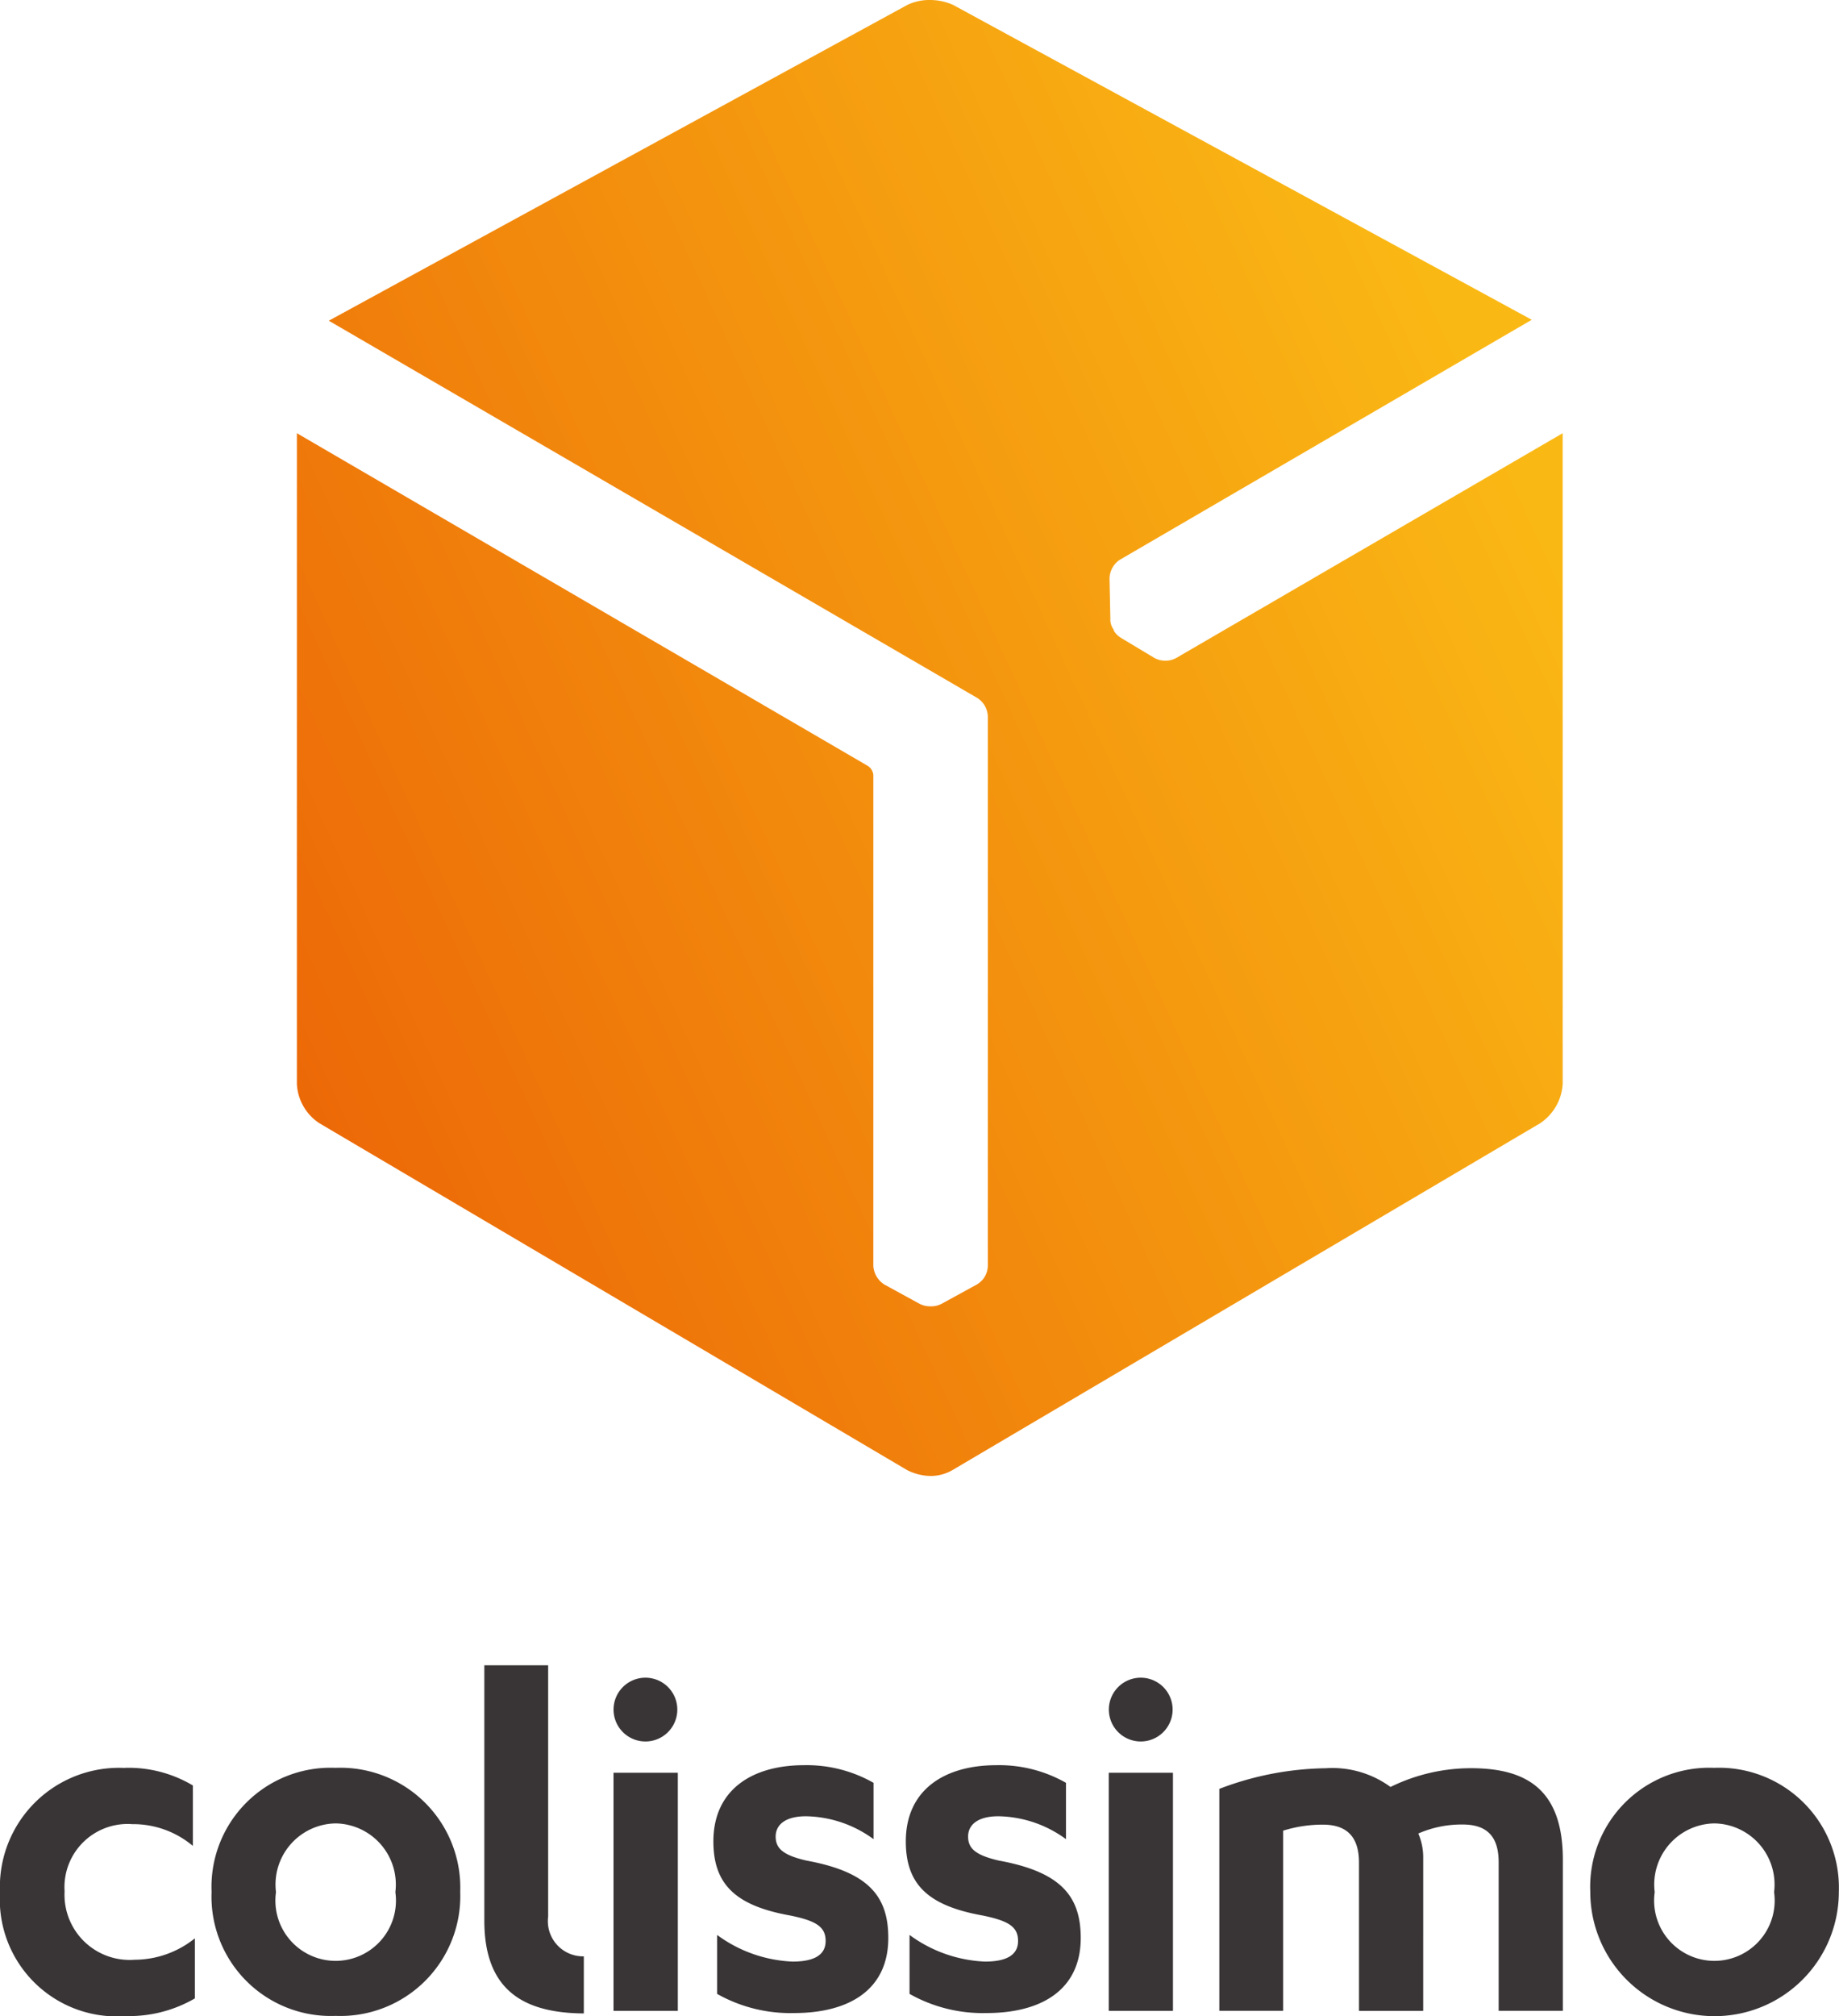 <svg xmlns="http://www.w3.org/2000/svg" xmlns:xlink="http://www.w3.org/1999/xlink" width="66.743" height="73.154" viewBox="0 0 66.743 73.154">
  <defs>
    <linearGradient id="linear-gradient" x1="0.945" y1="0.285" x2="0" y2="0.784" gradientUnits="objectBoundingBox">
      <stop offset="0" stop-color="#fab814"/>
      <stop offset="1" stop-color="#ec6707"/>
    </linearGradient>
  </defs>
  <g id="Group_3622" data-name="Group 3622" transform="translate(-2128.124 -1795.62)">
    <path id="Path_21115" data-name="Path 21115" d="M22.97,0a1.828,1.828,0,0,0-.823.183L1.158,11.637,24.676,25.315a.823.823,0,0,1,.4.67V45.939a.8.8,0,0,1-.4.67l-1.279.7a.81.81,0,0,1-.366.091H23a.844.844,0,0,1-.4-.091l-1.279-.7a.868.868,0,0,1-.4-.67V28.118a.439.439,0,0,0-.213-.335L0,15.719v23.61A1.807,1.807,0,0,0,.823,40.76L22.147,53.342a1.941,1.941,0,0,0,.823.213,1.581,1.581,0,0,0,.823-.213L45.117,40.76a1.852,1.852,0,0,0,.823-1.432V15.719L31.9,23.883a.838.838,0,0,1-.762,0l-1.219-.731a.786.786,0,0,1-.274-.274v-.03a.609.609,0,0,1-.122-.4l-.03-1.462a.838.838,0,0,1,.366-.67l14.958-8.713L23.823.182A2.044,2.044,0,0,0,22.97,0" transform="translate(2138.899 1795.62)" fill="url(#linear-gradient)"/>
    <g id="Layer_2" data-name="Layer 2" transform="translate(2128.124 1856.045)">
      <g id="Layer_1" data-name="Layer 1">
        <path id="Path_21116" data-name="Path 21116" d="M17.578,0V9.266c0,2.521,1.417,3.352,3.611,3.366V10.561h-.014a1.278,1.278,0,0,1-1.281-1.444V0Zm5.846.45a1.157,1.157,0,1,0,.819.339A1.158,1.158,0,0,0,23.424.45M41.4.45a1.157,1.157,0,1,0,.819.339A1.158,1.158,0,0,0,41.4.45M29.175,3.625c-1.853,0-3.284.872-3.284,2.766,0,1.567.818,2.33,2.766,2.684.954.191,1.308.409,1.308.927,0,.545-.477.749-1.2.749a4.959,4.959,0,0,1-2.739-.967v2.139a5.406,5.406,0,0,0,2.793.695c2,0,3.42-.845,3.42-2.725,0-1.54-.749-2.4-2.971-2.807-.818-.191-1.117-.422-1.117-.872,0-.409.327-.736,1.1-.736a4.252,4.252,0,0,1,2.453.831V4.265a4.9,4.9,0,0,0-2.535-.64m6.99,0c-1.853,0-3.284.872-3.284,2.766,0,1.567.818,2.33,2.766,2.684.954.191,1.308.409,1.308.927,0,.545-.477.749-1.2.749a4.959,4.959,0,0,1-2.739-.967v2.139a5.406,5.406,0,0,0,2.793.695c2,0,3.42-.845,3.42-2.725,0-1.54-.749-2.4-2.971-2.807-.818-.191-1.117-.422-1.117-.872,0-.409.327-.736,1.1-.736a4.252,4.252,0,0,1,2.453.831V4.265a4.9,4.9,0,0,0-2.535-.64m-31.627.1A4.324,4.324,0,0,0,0,8.244a4.242,4.242,0,0,0,4.565,4.483,4.748,4.748,0,0,0,2.507-.64V9.907a3.5,3.5,0,0,1-2.18.777A2.365,2.365,0,0,1,2.344,8.2,2.292,2.292,0,0,1,4.8,5.764,3.362,3.362,0,0,1,7,6.554V4.361a4.559,4.559,0,0,0-2.466-.64m7.645,0a4.322,4.322,0,0,0-4.5,4.5,4.329,4.329,0,0,0,4.5,4.5,4.351,4.351,0,0,0,4.524-4.5,4.351,4.351,0,0,0-4.524-4.5m50.037,0a4.322,4.322,0,0,0-4.5,4.5,4.51,4.51,0,0,0,9.021,0,4.351,4.351,0,0,0-4.524-4.5m-14.076.014a11.174,11.174,0,0,0-3.884.749v8.053h2.317V6a4.8,4.8,0,0,1,1.444-.218c.886,0,1.308.463,1.308,1.376v5.383h2.33V6.99a2.18,2.18,0,0,0-.177-.886,3.914,3.914,0,0,1,1.608-.327c.913,0,1.308.463,1.308,1.376v5.383h2.33V7.059c0-2.535-1.295-3.325-3.339-3.325a6.617,6.617,0,0,0-2.916.681,3.572,3.572,0,0,0-2.33-.681M22.266,3.9v8.639H24.6V3.9Zm17.974,0v8.639h2.33V3.9ZM12.182,5.737a2.219,2.219,0,0,1,2.167,2.494,2.188,2.188,0,1,1-4.333,0,2.219,2.219,0,0,1,2.167-2.494m50.037,0a2.219,2.219,0,0,1,2.167,2.494,2.188,2.188,0,1,1-4.333,0,2.219,2.219,0,0,1,2.167-2.494" fill="#393536"/>
      </g>
    </g>
  </g>
</svg>
